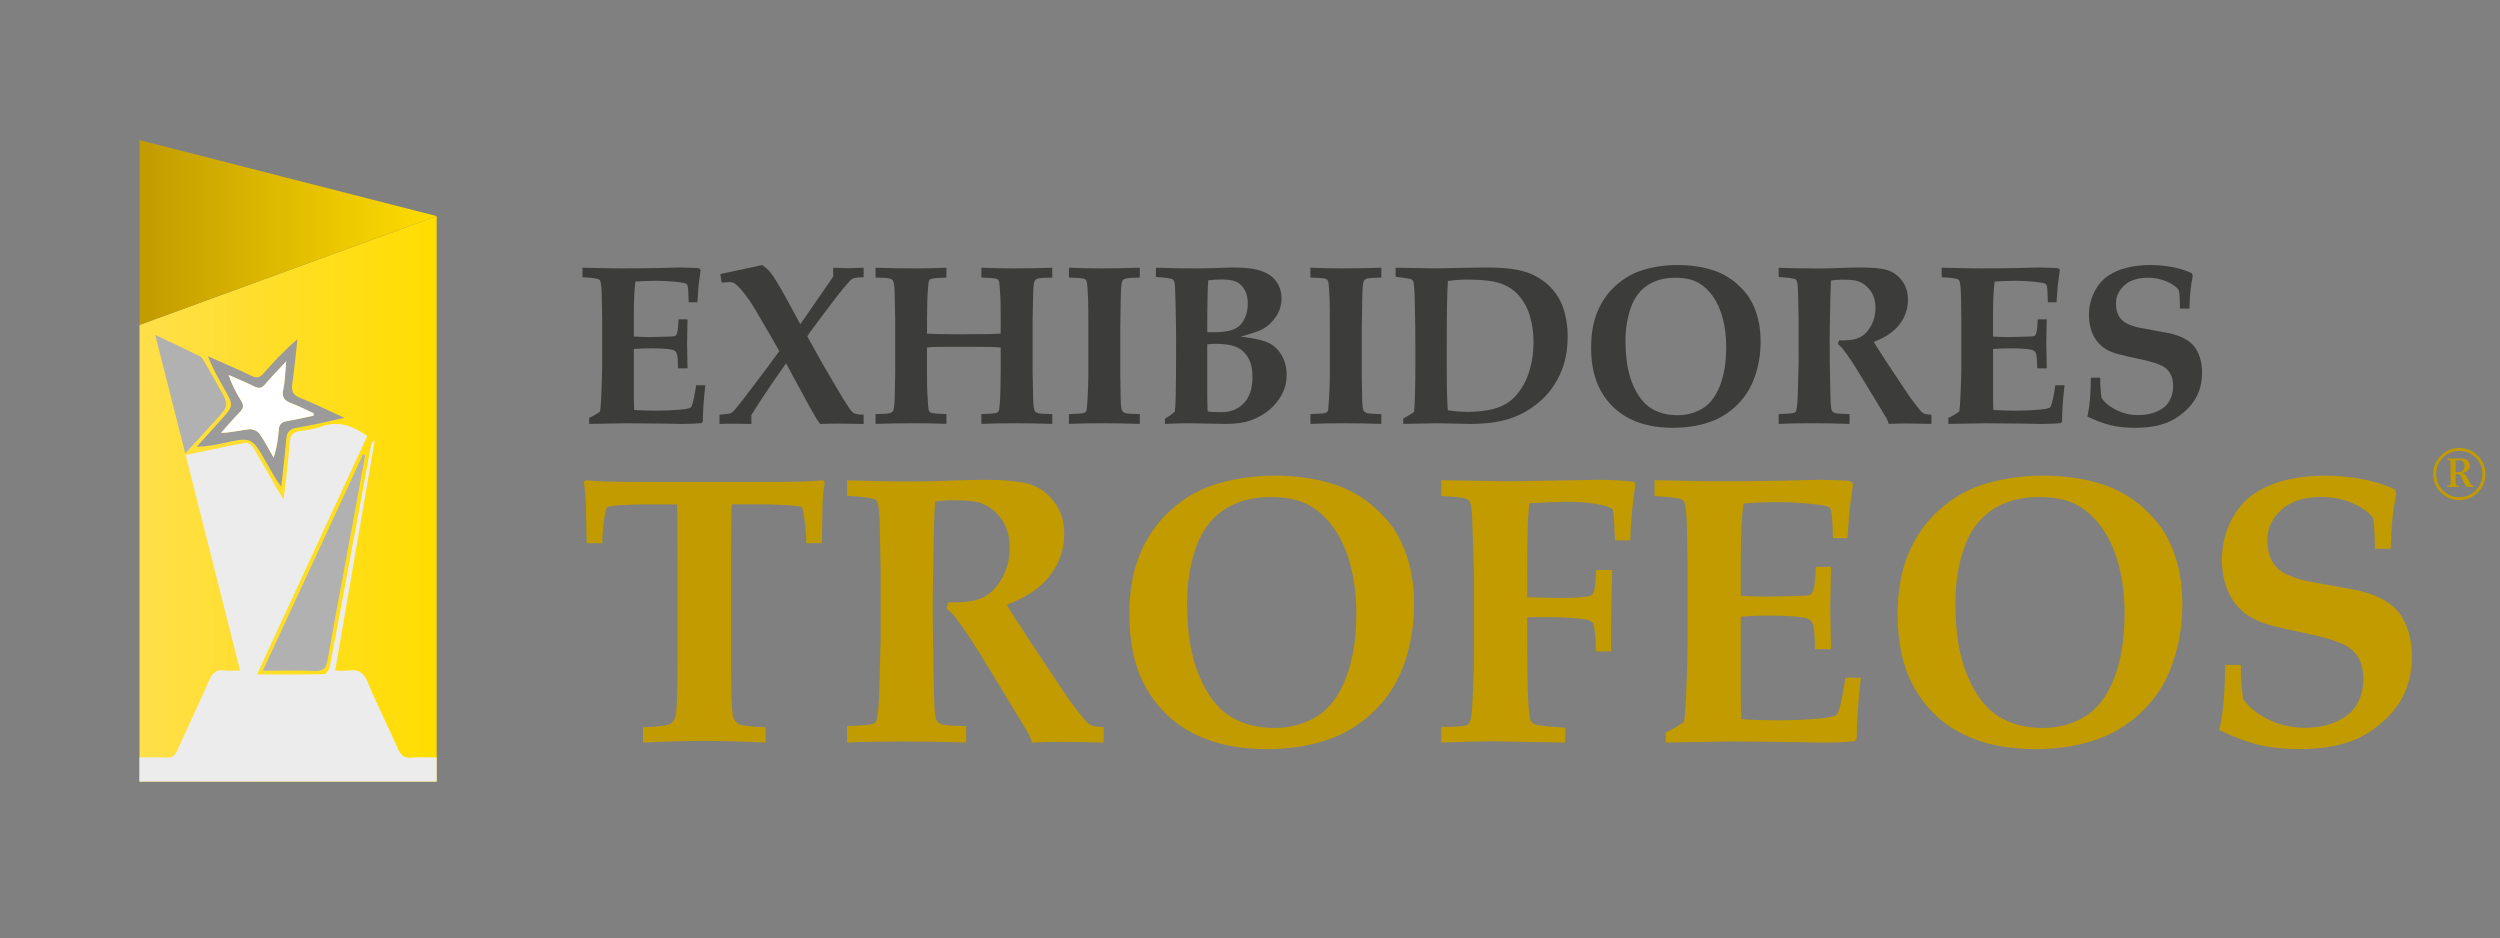 <?xml version="1.0" encoding="utf-8"?>
<!-- Generator: Adobe Illustrator 16.0.0, SVG Export Plug-In . SVG Version: 6.00 Build 0)  -->
<!DOCTYPE svg PUBLIC "-//W3C//DTD SVG 1.1//EN" "http://www.w3.org/Graphics/SVG/1.1/DTD/svg11.dtd">
<svg version="1.1" id="Capa_1" xmlns="http://www.w3.org/2000/svg" xmlns:xlink="http://www.w3.org/1999/xlink" x="0px" y="0px"
	 width="301.075px" height="113px" viewBox="0 13.081 301.075 113" enable-background="new 0 13.081 301.075 113"
	 xml:space="preserve">
<rect x="0" y="13.081" width="301.075" height="113" fill="#808080" stroke="none"/>
<g>
	<linearGradient id="SVGID_1_" gradientUnits="userSpaceOnUse" x1="16.802" y1="73.156" x2="52.586" y2="73.156">
		<stop  offset="0" style="stop-color:#FFDF4A"/>
		<stop  offset="1" style="stop-color:#FFDD00"/>
	</linearGradient>
	<polygon fill-rule="evenodd" clip-rule="evenodd" fill="url(#SVGID_1_)" points="16.802,107.208 16.802,52.209 52.586,39.104 
		52.586,107.208 	"/>
	<g>
		<path fill="#C19B00" d="M77.433,102.51v-1.853c1.807-0.061,2.88-0.181,3.219-0.361s0.568-0.481,0.689-0.904
			c0.166-0.646,0.249-2.597,0.249-5.851v-13.53c0-3.689-0.023-5.753-0.068-6.189h-3.23c-1.626,0-3.057,0.053-4.292,0.158
			c-0.497,0.045-0.783,0.105-0.859,0.181c-0.105,0.09-0.196,0.354-0.271,0.79c-0.196,1.055-0.309,2.237-0.339,3.547h-1.875
			c-0.06-3.086-0.098-4.826-0.113-5.219c-0.045-0.662-0.12-1.377-0.226-2.146l0.203-0.226c0.708,0.075,1.46,0.128,2.259,0.158
			c1.295,0.045,3.788,0.067,7.477,0.067h9.126c3.795,0,6.333-0.022,7.612-0.067c0.692-0.03,1.393-0.083,2.101-0.158l0.226,0.226
			c-0.136,0.919-0.218,1.725-0.249,2.417c-0.015,0.121-0.045,1.771-0.09,4.947h-1.875c-0.03-1.175-0.128-2.296-0.294-3.366
			c-0.09-0.542-0.188-0.865-0.294-0.971c-0.09-0.075-0.331-0.128-0.722-0.158c-1.235-0.12-2.719-0.181-4.45-0.181h-3.23
			c-0.045,0.527-0.068,2.591-0.068,6.189v13.53c0,3.254,0.083,5.211,0.249,5.874c0.105,0.392,0.331,0.682,0.678,0.87
			c0.346,0.188,1.423,0.312,3.229,0.372v1.853c-2.921-0.136-5.383-0.204-7.386-0.204C82.681,102.306,80.218,102.375,77.433,102.51z"
			/>
		<path fill="#C19B00" d="M102.01,72.783V70.93c0.346,0,1.551,0.03,3.614,0.091c1.008,0.03,2.439,0.045,4.292,0.045
			c1.582,0,2.937-0.03,4.066-0.091c1.867-0.075,3.411-0.112,4.63-0.112c2.364,0,4.134,0.169,5.309,0.508
			c1.175,0.339,2.176,1.043,3.004,2.112s1.242,2.372,1.242,3.908c0,1.822-0.564,3.479-1.694,4.97s-2.869,2.673-5.218,3.547
			c0.376,0.677,0.806,1.369,1.288,2.077s0.764,1.138,0.847,1.288c0.083,0.151,0.169,0.294,0.259,0.43l3.501,5.263
			c0.934,1.4,1.438,2.154,1.514,2.259c1.13,1.506,1.822,2.394,2.079,2.665c0.255,0.271,0.504,0.46,0.745,0.565
			c0.241,0.105,0.715,0.166,1.423,0.18v1.876c-2.319-0.06-3.998-0.091-5.037-0.091c-1.205,0-2.402,0.031-3.591,0.091
			c-0.076-0.331-0.256-0.761-0.542-1.288l-4.834-7.974c-1.386-2.289-2.56-4.089-3.523-5.399c-0.482-0.662-0.949-1.159-1.4-1.49
			l0.248-0.745c1.808,0.06,3.17-0.125,4.089-0.554c0.918-0.43,1.694-1.197,2.327-2.304c0.632-1.107,0.949-2.346,0.949-3.716
			c0-1.386-0.332-2.538-0.994-3.457c-0.663-0.918-1.483-1.559-2.463-1.92c-0.632-0.226-1.762-0.339-3.388-0.339
			c-0.723,0-1.438,0.061-2.146,0.181c-0.045,0.542-0.091,1.762-0.136,3.66c-0.09,4.262-0.136,7.107-0.136,8.538
			c0,2.259,0.023,4.654,0.068,7.184c0.06,3.102,0.105,4.864,0.136,5.286c0.045,0.844,0.127,1.393,0.249,1.648
			c0.06,0.12,0.158,0.229,0.293,0.328c0.136,0.098,0.354,0.177,0.655,0.236c0.301,0.062,1.174,0.105,2.621,0.136v1.988
			c-2.576-0.091-5.181-0.136-7.816-0.136c-2.35,0-4.526,0.045-6.528,0.136v-1.988c1.717-0.06,2.733-0.143,3.049-0.249
			c0.181-0.044,0.312-0.119,0.396-0.226c0.082-0.105,0.146-0.315,0.191-0.632c0.105-0.587,0.181-1.477,0.227-2.666l0.18-6.596
			v-8.381l-0.09-4.766c-0.03-1.883-0.12-3.012-0.271-3.389c-0.076-0.166-0.189-0.294-0.339-0.385
			C104.991,73.053,103.877,72.903,102.01,72.783z"/>
		<path fill="#C19B00" d="M136.006,87.082c0-2.756,0.417-5.157,1.253-7.206c0.836-2.048,2.029-3.786,3.58-5.218
			c1.551-1.431,3.238-2.462,5.06-3.095c2.334-0.798,4.879-1.197,7.635-1.197c2.741,0,5.227,0.384,7.456,1.151
			c1.654,0.588,3.12,1.436,4.393,2.542c1.271,1.106,2.239,2.24,2.901,3.399c0.664,1.16,1.164,2.433,1.503,3.817
			c0.34,1.387,0.508,2.914,0.508,4.586c0,2.831-0.49,5.46-1.468,7.884c-0.723,1.808-1.78,3.411-3.174,4.812
			c-1.393,1.4-2.979,2.478-4.755,3.229c-2.439,1.009-5.226,1.514-8.357,1.514c-3.389,0-6.299-0.613-8.731-1.841
			c-2.433-1.227-4.341-3.038-5.726-5.433C136.699,93.632,136.006,90.651,136.006,87.082z M142.963,85.749
			c0,3.51,0.482,6.412,1.446,8.709c0.963,2.296,2.199,3.918,3.704,4.867c1.506,0.948,3.284,1.424,5.332,1.424
			c1.897,0,3.595-0.452,5.093-1.356c1.499-0.903,2.674-2.431,3.524-4.585c0.851-2.153,1.277-4.767,1.277-7.839
			c0-2.107-0.23-4.036-0.69-5.782c-0.46-1.747-1.118-3.233-1.977-4.461s-1.871-2.165-3.037-2.812
			c-1.167-0.648-2.715-0.972-4.643-0.972c-2.198,0-4.07,0.516-5.613,1.547s-2.666,2.557-3.366,4.575
			C143.313,81.081,142.963,83.309,142.963,85.749z"/>
		<path fill="#C19B00" d="M194.014,91.532h-1.808c-0.044-1.882-0.173-3.02-0.384-3.411c-0.104-0.195-0.376-0.339-0.812-0.429
			c-1.115-0.196-2.877-0.294-5.285-0.294c-0.348,0-0.949,0.008-1.808,0.022v2.508c0,3.569,0.041,6.072,0.123,7.511
			c0.083,1.438,0.2,2.277,0.351,2.519c0.105,0.166,0.294,0.298,0.565,0.395c0.271,0.099,1.452,0.223,3.547,0.374v1.784l-8.856-0.158
			c-1.279,0-3.306,0.053-6.076,0.158v-1.876c1.731-0.029,2.734-0.097,3.005-0.202c0.136-0.046,0.249-0.129,0.339-0.249
			c0.136-0.181,0.241-0.572,0.316-1.175c0.045-0.346,0.104-1.435,0.181-3.265c0.075-1.829,0.112-3.143,0.112-3.941v-9.352
			c0-0.211-0.067-2.318-0.203-6.324c-0.03-1.16-0.112-1.98-0.248-2.463c-0.046-0.166-0.116-0.29-0.215-0.373
			c-0.099-0.082-0.309-0.161-0.633-0.237c-0.324-0.074-1.208-0.157-2.654-0.248v-1.897l8.02,0.136l10.865-0.181
			c1.521,0,2.959,0.075,4.314,0.226l0.204,0.316c-0.166,0.858-0.309,1.95-0.43,3.275s-0.188,2.485-0.203,3.479h-1.853
			c0-0.362-0.038-1.175-0.113-2.44c-0.03-0.662-0.075-1.062-0.136-1.197c-0.044-0.105-0.112-0.181-0.203-0.227
			c-0.271-0.181-0.9-0.357-1.886-0.53c-0.987-0.173-2.143-0.26-3.468-0.26c-0.256,0-0.968,0.022-2.134,0.068
			c-1.168,0.045-1.963,0.082-2.384,0.112c-0.166,1.507-0.248,4.225-0.248,8.155v3.162c1.927,0.061,3.229,0.091,3.907,0.091
			c1.958,0,3.192-0.091,3.705-0.271c0.195-0.06,0.339-0.233,0.429-0.52c0.136-0.376,0.218-1.235,0.248-2.575h1.966
			C194.067,84.289,194.014,87.556,194.014,91.532z"/>
		<path fill="#C19B00" d="M200.61,102.51v-1.221c0.903-0.421,1.642-0.857,2.214-1.31c0.091-0.632,0.166-1.657,0.226-3.072
			c0.12-2.59,0.181-4.473,0.181-5.647V81.096c0-0.393-0.021-1.86-0.067-4.405c-0.046-1.702-0.151-2.741-0.316-3.117
			c-0.075-0.15-0.188-0.264-0.339-0.34c-0.407-0.181-1.49-0.315-3.253-0.406v-1.92l5.24,0.113c1.039,0.015,2.033,0.022,2.982,0.022
			c2.063,0,4.36-0.022,6.89-0.068l4.585-0.112c0.543,0,1.642,0.03,3.298,0.09c0.151,0,0.399,0.046,0.747,0.136l0.157,0.294
			l-0.429,3.253c-0.016,0.226-0.091,1.31-0.227,3.253h-1.762c-0.03-1.777-0.098-2.869-0.203-3.276
			c-0.061-0.21-0.151-0.361-0.271-0.451c-0.195-0.136-0.798-0.256-1.808-0.361c-1.49-0.166-2.951-0.249-4.382-0.249
			c-1.341,0-2.711,0.053-4.111,0.158c-0.21,1.703-0.315,3.863-0.315,6.484v4.63c1.023,0.075,2.093,0.112,3.208,0.112
			c0.346,0,1.596-0.029,3.749-0.09c0.813-0.016,1.291-0.067,1.435-0.158c0.143-0.09,0.252-0.248,0.327-0.475
			c0.182-0.572,0.286-1.528,0.316-2.868h1.83l-0.091,4.969l0.091,4.947h-1.943c0.016-1.746-0.098-2.823-0.339-3.229
			c-0.18-0.302-0.504-0.489-0.971-0.565c-1.039-0.165-2.371-0.248-3.999-0.248c-1.461,0-2.665,0.045-3.613,0.135v9.579
			c0,1.069,0.022,1.987,0.067,2.755c1.22,0.091,2.665,0.136,4.337,0.136c1.626,0,3.129-0.053,4.507-0.158s2.225-0.256,2.541-0.451
			c0.104-0.061,0.203-0.195,0.294-0.407c0.271-0.723,0.557-2.093,0.857-4.111h1.854c-0.332,2.982-0.497,5.437-0.497,7.364
			l-0.294,0.294c-0.964,0.105-2.335,0.158-4.111,0.158l-3.637-0.068c-3.584-0.045-6.054-0.067-7.409-0.067
			C207.792,102.375,205.278,102.419,200.61,102.51z"/>
		<path fill="#C19B00" d="M228.53,87.082c0-2.756,0.418-5.157,1.254-7.206c0.836-2.048,2.029-3.786,3.581-5.218
			c1.55-1.431,3.237-2.462,5.06-3.095c2.334-0.798,4.879-1.197,7.635-1.197c2.74,0,5.226,0.384,7.455,1.151
			c1.655,0.588,3.12,1.436,4.394,2.542c1.271,1.106,2.239,2.24,2.901,3.399c0.663,1.16,1.164,2.433,1.503,3.817
			c0.339,1.387,0.508,2.914,0.508,4.586c0,2.831-0.489,5.46-1.468,7.884c-0.723,1.808-1.781,3.411-3.175,4.812
			c-1.392,1.4-2.978,2.478-4.755,3.229c-2.438,1.009-5.226,1.514-8.357,1.514c-3.389,0-6.299-0.613-8.73-1.841
			c-2.433-1.227-4.341-3.038-5.727-5.433S228.53,90.651,228.53,87.082z M235.488,85.749c0,3.51,0.481,6.412,1.445,8.709
			c0.964,2.296,2.199,3.918,3.704,4.867c1.506,0.948,3.283,1.424,5.331,1.424c1.897,0,3.596-0.452,5.095-1.356
			c1.498-0.903,2.673-2.431,3.523-4.585c0.851-2.153,1.276-4.767,1.276-7.839c0-2.107-0.229-4.036-0.689-5.782
			c-0.46-1.747-1.118-3.233-1.977-4.461s-1.871-2.165-3.037-2.812c-1.168-0.648-2.715-0.972-4.643-0.972
			c-2.199,0-4.07,0.516-5.613,1.547c-1.545,1.031-2.665,2.557-3.366,4.575C235.837,81.081,235.488,83.309,235.488,85.749z"/>
		<path fill="#C19B00" d="M287.917,79.176h-1.897c-0.03-1.747-0.104-2.982-0.226-3.705c-0.467-0.663-1.276-1.25-2.428-1.763
			c-1.152-0.512-2.444-0.768-3.874-0.768c-2.049,0-3.634,0.516-4.756,1.547s-1.683,2.241-1.683,3.626
			c0.015,0.994,0.181,1.801,0.497,2.417c0.316,0.617,0.769,1.106,1.355,1.468c0.587,0.362,1.453,0.693,2.597,0.995
			c0.874,0.18,2.091,0.405,3.648,0.677c1.56,0.271,2.572,0.46,3.039,0.565c1.22,0.315,2.206,0.696,2.959,1.14
			c0.753,0.444,1.352,0.957,1.796,1.536c0.443,0.58,0.809,1.311,1.096,2.191c0.285,0.881,0.429,1.872,0.429,2.971
			c0,1.928-0.398,3.622-1.197,5.083c-0.603,1.1-1.438,2.104-2.508,3.016c-1.068,0.911-2.168,1.593-3.297,2.044
			c-1.808,0.723-3.976,1.084-6.506,1.084c-1.852,0-3.502-0.173-4.947-0.519c-1.446-0.347-3.035-0.942-4.766-1.785
			c0.466-1.717,0.707-4.329,0.723-7.839h1.897c-0.03,1.085,0.053,2.433,0.248,4.044c0.572,0.935,1.551,1.754,2.937,2.462
			s2.898,1.062,4.541,1.062c1.43,0,2.706-0.252,3.828-0.758c1.122-0.504,1.936-1.201,2.439-2.089
			c0.505-0.889,0.757-1.897,0.757-3.027c0-0.948-0.177-1.762-0.531-2.439c-0.354-0.678-0.907-1.22-1.659-1.627
			c-0.754-0.406-2.079-0.827-3.977-1.265c-2.726-0.572-4.518-0.986-5.375-1.242c-1.297-0.391-2.339-0.956-3.129-1.694
			c-0.791-0.738-1.383-1.63-1.773-2.677c-0.392-1.046-0.587-2.172-0.587-3.377c0-1.686,0.354-3.241,1.061-4.664
			c0.708-1.424,1.642-2.526,2.801-3.31c1.161-0.783,2.47-1.345,3.931-1.684s2.96-0.508,4.496-0.508c1.596,0,3.143,0.144,4.642,0.429
			c1.498,0.287,2.798,0.701,3.897,1.242l0.18,0.543c-0.211,0.979-0.365,1.939-0.463,2.88
			C288.034,76.401,287.962,77.639,287.917,79.176z"/>
	</g>
	<g>
		<g>
			<path fill="#3C3C3B" d="M70.955,64.132v-0.726c0.538-0.251,0.977-0.511,1.317-0.78c0.054-0.376,0.099-0.985,0.135-1.829
				c0.072-1.541,0.108-2.661,0.108-3.36v-6.052c0-0.232-0.014-1.106-0.041-2.621c-0.027-1.013-0.09-1.632-0.188-1.855
				c-0.045-0.09-0.112-0.157-0.202-0.202c-0.242-0.107-0.887-0.188-1.936-0.242v-1.143l3.119,0.067
				c0.619,0.009,1.21,0.014,1.775,0.014c1.228,0,2.594-0.014,4.101-0.041l2.729-0.067c0.323,0,0.977,0.019,1.963,0.054
				c0.09,0,0.238,0.027,0.444,0.081l0.094,0.175l-0.255,1.937c-0.009,0.134-0.054,0.779-0.135,1.937h-1.048
				c-0.018-1.058-0.059-1.708-0.121-1.95c-0.036-0.125-0.09-0.215-0.162-0.269c-0.117-0.081-0.475-0.152-1.076-0.216
				c-0.887-0.099-1.757-0.147-2.608-0.147c-0.798,0-1.613,0.031-2.447,0.095c-0.125,1.013-0.188,2.299-0.188,3.858v2.757
				c0.609,0.044,1.246,0.066,1.91,0.066c0.206,0,0.95-0.018,2.231-0.054c0.484-0.009,0.769-0.04,0.854-0.094
				c0.085-0.054,0.15-0.148,0.195-0.283c0.107-0.34,0.17-0.909,0.188-1.707H82.8l-0.054,2.958l0.054,2.945h-1.156
				c0.009-1.04-0.058-1.682-0.202-1.923c-0.108-0.18-0.3-0.291-0.579-0.337c-0.618-0.099-1.411-0.147-2.379-0.147
				c-0.87,0-1.586,0.027-2.151,0.08v5.701c0,0.637,0.014,1.184,0.041,1.641c0.726,0.054,1.586,0.081,2.581,0.081
				c0.968,0,1.863-0.031,2.683-0.094c0.82-0.063,1.324-0.152,1.512-0.27c0.062-0.035,0.121-0.116,0.175-0.242
				c0.161-0.431,0.332-1.245,0.511-2.447h1.103c-0.198,1.775-0.296,3.236-0.296,4.384l-0.175,0.175
				c-0.573,0.062-1.389,0.094-2.447,0.094l-2.165-0.04c-2.134-0.027-3.604-0.04-4.411-0.04
				C75.23,64.052,73.733,64.079,70.955,64.132z"/>
			<path fill="#3C3C3B" d="M86.646,64.132v-1.115c0.69-0.055,1.103-0.099,1.237-0.135c0.099-0.027,0.179-0.063,0.242-0.107
				c0.116-0.081,0.323-0.296,0.619-0.646c0.394-0.484,1.035-1.313,1.923-2.488c0.69-0.932,1.143-1.527,1.357-1.788l1.829-2.487
				l-1.021-1.788l-1.775-3.039c-0.592-1.013-1.179-1.855-1.761-2.527c-0.386-0.457-0.686-0.74-0.901-0.848
				c-0.143-0.071-0.314-0.107-0.511-0.107c-0.134,0-0.462,0.019-0.981,0.054l-0.148-1.035l3.496-0.739
				c0.573-0.116,1.08-0.229,1.52-0.336c0.277,0.179,0.511,0.36,0.699,0.544c0.188,0.185,0.401,0.448,0.638,0.794
				c0.237,0.345,0.599,0.934,1.083,1.768c0.054,0.09,0.278,0.498,0.672,1.224l1.519,2.797l1.748-2.528l2.206-3.199v-1.076
				c0.824,0.036,1.425,0.054,1.801,0.054c0.341,0,0.964-0.018,1.869-0.054v1.143c-0.646,0.01-1.081,0.063-1.304,0.162
				c-0.135,0.062-0.358,0.273-0.672,0.632c-0.592,0.663-1.569,1.909-2.931,3.737l-1.533,2.071l-0.349,0.511
				c0.081,0.152,0.448,0.815,1.103,1.99c0.448,0.815,0.722,1.304,0.82,1.465l1.721,2.932c0.377,0.637,0.605,1.018,0.686,1.143
				c0.439,0.69,0.753,1.161,0.941,1.412c0.107,0.135,0.206,0.23,0.296,0.289s0.193,0.097,0.31,0.114
				c0.278,0.062,0.479,0.095,0.604,0.095h0.31v1.115c-1.829-0.026-2.855-0.04-3.079-0.04c-0.655,0-1.376,0.014-2.165,0.04
				c-0.287-0.367-0.726-1.089-1.317-2.165l-2.783-5.136c-0.717,1.004-1.246,1.76-1.586,2.266c-0.341,0.506-0.715,1.064-1.123,1.674
				c-0.408,0.61-0.898,1.376-1.472,2.3v1.062c-0.708-0.018-1.318-0.026-1.829-0.026C87.646,64.106,86.978,64.115,86.646,64.132z"/>
			<path fill="#3C3C3B" d="M105.443,64.132V62.95c0.852-0.018,1.372-0.045,1.559-0.081c0.188-0.036,0.328-0.087,0.417-0.154
				c0.09-0.067,0.153-0.164,0.188-0.289c0.089-0.27,0.139-0.893,0.148-1.869l0.054-2.676v-6.293l-0.054-2.648
				c-0.009-0.995-0.059-1.627-0.148-1.896c-0.036-0.125-0.097-0.222-0.182-0.289c-0.085-0.066-0.222-0.12-0.41-0.161
				c-0.188-0.04-0.713-0.069-1.573-0.087v-1.184c1.47,0.054,3.02,0.081,4.652,0.081c1.461,0,2.757-0.027,3.886-0.081v1.184
				c-0.959,0.035-1.524,0.074-1.694,0.114c-0.17,0.04-0.292,0.105-0.363,0.194c-0.072,0.09-0.125,0.403-0.162,0.941
				c-0.08,0.914-0.121,2.232-0.121,3.953v1.546c0.646,0.054,1.999,0.081,4.061,0.081c2.6,0,4.204-0.027,4.813-0.081v-1.546
				c0-1.39-0.009-2.281-0.027-2.676c-0.072-1.191-0.125-1.864-0.161-2.017c-0.027-0.107-0.069-0.19-0.128-0.249
				s-0.166-0.107-0.323-0.147s-0.719-0.079-1.688-0.114v-1.184c1.129,0.054,2.425,0.081,3.886,0.081
				c1.631,0,3.182-0.027,4.652-0.081v1.184c-0.852,0.018-1.371,0.045-1.56,0.08c-0.188,0.036-0.327,0.088-0.417,0.154
				c-0.09,0.067-0.152,0.164-0.188,0.289c-0.09,0.278-0.139,0.901-0.148,1.869l-0.054,2.689v6.293l0.054,2.636
				c0.009,1.004,0.054,1.636,0.135,1.896c0.044,0.126,0.109,0.224,0.195,0.296c0.085,0.071,0.222,0.125,0.41,0.161
				s0.712,0.063,1.573,0.081v1.183c-1.47-0.054-3.021-0.08-4.652-0.08c-1.461,0-2.757,0.026-3.886,0.08V62.95
				c0.959-0.036,1.524-0.074,1.694-0.114c0.17-0.041,0.292-0.105,0.363-0.195c0.071-0.09,0.125-0.403,0.162-0.941
				c0.071-0.914,0.107-2.232,0.107-3.953v-2.81c-0.448-0.063-1.752-0.095-3.913-0.095c-2.071,0-3.451,0.01-4.142,0.027
				c-0.278,0.009-0.551,0.031-0.82,0.067v2.81c0,1.398,0.014,2.291,0.041,2.676c0.071,1.192,0.125,1.869,0.161,2.03
				c0.027,0.099,0.069,0.178,0.128,0.235c0.058,0.059,0.166,0.107,0.322,0.148c0.157,0.04,0.72,0.078,1.688,0.114v1.183
				c-1.129-0.054-2.425-0.08-3.886-0.08C108.463,64.052,106.913,64.079,105.443,64.132z"/>
			<path fill="#3C3C3B" d="M137.269,45.322v1.184c-0.905,0.026-1.443,0.061-1.613,0.101c-0.17,0.04-0.292,0.09-0.363,0.147
				c-0.072,0.059-0.121,0.133-0.148,0.223c-0.063,0.152-0.108,0.443-0.135,0.873c-0.018,0.233-0.031,0.673-0.041,1.318
				c-0.036,2.205-0.054,3.393-0.054,3.562v5.419l0.041,2.461c0,0.923,0.044,1.524,0.134,1.802c0.036,0.126,0.097,0.222,0.182,0.289
				s0.22,0.121,0.404,0.161c0.183,0.04,0.715,0.07,1.593,0.088v1.183c-1.461-0.054-3.021-0.08-4.679-0.08
				c-1.443,0-2.73,0.026-3.859,0.08V62.95c0.932-0.036,1.47-0.067,1.614-0.095c0.188-0.036,0.316-0.085,0.383-0.147
				c0.067-0.062,0.11-0.135,0.128-0.215c0.027-0.108,0.062-0.529,0.108-1.265c0.071-1.075,0.107-2.07,0.107-2.985v-5.619
				c0-1.784-0.008-2.932-0.027-3.442c-0.045-1.139-0.099-1.852-0.161-2.139c-0.027-0.116-0.07-0.206-0.128-0.269
				c-0.058-0.062-0.166-0.114-0.322-0.154c-0.157-0.04-0.724-0.079-1.701-0.114v-1.184c1.129,0.054,2.425,0.081,3.886,0.081
				C134.257,45.403,135.808,45.375,137.269,45.322z"/>
			<path fill="#3C3C3B" d="M140.295,64.132V63.5c0.475-0.277,0.87-0.556,1.184-0.834c0.054-0.438,0.089-0.977,0.107-1.613
				c0.036-1.309,0.054-3.688,0.054-7.14c0-0.923-0.022-2.361-0.067-4.316c-0.026-1.506-0.076-2.366-0.147-2.581
				c-0.045-0.135-0.112-0.229-0.202-0.282c-0.188-0.126-0.861-0.224-2.017-0.296v-1.116c0.197,0,0.404,0.005,0.619,0.014
				l1.855,0.054c0.61,0.009,1.367,0.014,2.272,0.014c0.896,0,1.6-0.01,2.111-0.027c1.291-0.054,2.134-0.081,2.528-0.081
				c1.48,0,2.62,0.153,3.422,0.458c0.802,0.305,1.39,0.746,1.761,1.324c0.372,0.578,0.559,1.226,0.559,1.942
				c0,0.771-0.213,1.488-0.639,2.151c-0.426,0.664-0.971,1.18-1.634,1.547c-0.395,0.224-1.272,0.523-2.635,0.9
				c1.631,0.197,2.767,0.457,3.408,0.78c0.642,0.322,1.154,0.827,1.54,1.513c0.385,0.686,0.578,1.45,0.578,2.293
				c0,0.887-0.197,1.691-0.592,2.413s-0.902,1.337-1.526,1.849c-0.622,0.511-1.337,0.916-2.145,1.217
				c-0.806,0.301-1.814,0.45-3.024,0.45l-4.518-0.08C142.419,64.052,141.469,64.079,140.295,64.132z M145.391,53.081l0.78,0.013
				c0.609,0,1.174-0.049,1.694-0.147c0.52-0.099,0.941-0.271,1.264-0.518c0.323-0.247,0.594-0.614,0.813-1.103
				c0.22-0.488,0.33-1.051,0.33-1.688c0-0.646-0.126-1.194-0.377-1.647c-0.251-0.452-0.578-0.775-0.981-0.968
				c-0.404-0.192-1.009-0.289-1.815-0.289c-0.583,0-1.112,0.036-1.587,0.107c-0.054,0.646-0.085,1.39-0.094,2.231l-0.027,2.085
				V53.081z M145.444,62.626c0.296,0.063,0.852,0.094,1.668,0.094c1.111,0,2.01-0.364,2.696-1.095
				c0.686-0.731,1.028-1.777,1.028-3.141c0-0.968-0.18-1.752-0.538-2.353s-0.833-1.024-1.425-1.271
				c-0.592-0.247-1.408-0.37-2.447-0.37c-0.368,0-0.712,0.019-1.036,0.054v6.132l0.027,1.6
				C145.417,62.322,145.427,62.439,145.444,62.626z"/>
			<path fill="#3C3C3B" d="M166.352,45.322v1.184c-0.905,0.026-1.443,0.061-1.613,0.101s-0.292,0.09-0.363,0.147
				c-0.072,0.059-0.121,0.133-0.148,0.223c-0.062,0.152-0.106,0.443-0.133,0.873c-0.019,0.233-0.033,0.673-0.041,1.318
				C164.017,51.373,164,52.56,164,52.73v5.419l0.04,2.461c0,0.923,0.045,1.524,0.135,1.802c0.036,0.126,0.096,0.222,0.182,0.289
				c0.085,0.067,0.219,0.121,0.403,0.161c0.183,0.04,0.715,0.07,1.593,0.088v1.183c-1.461-0.054-3.021-0.08-4.679-0.08
				c-1.443,0-2.729,0.026-3.859,0.08V62.95c0.933-0.036,1.471-0.067,1.614-0.095c0.188-0.036,0.315-0.085,0.383-0.147
				c0.066-0.062,0.109-0.135,0.127-0.215c0.027-0.108,0.063-0.529,0.107-1.265c0.072-1.075,0.108-2.07,0.108-2.985v-5.619
				c0-1.784-0.009-2.932-0.027-3.442c-0.044-1.139-0.098-1.852-0.161-2.139c-0.027-0.116-0.069-0.206-0.127-0.269
				c-0.059-0.062-0.166-0.114-0.323-0.154s-0.724-0.079-1.701-0.114v-1.184c1.13,0.054,2.425,0.081,3.887,0.081
				C163.34,45.403,164.891,45.375,166.352,45.322z"/>
			<path fill="#3C3C3B" d="M168.989,64.132v-0.646c0.07-0.044,0.196-0.116,0.375-0.215c0.342-0.188,0.655-0.386,0.942-0.592
				c0.098-1.201,0.147-3.15,0.147-5.849v-2.205c0-1.184-0.022-2.918-0.066-5.203c-0.027-1.265-0.087-2.071-0.176-2.421
				c-0.027-0.08-0.062-0.144-0.107-0.188c-0.071-0.071-0.184-0.125-0.336-0.161c-0.152-0.035-0.718-0.116-1.694-0.241v-1.09
				l4.881,0.081c0.573,0,1.653-0.022,3.24-0.067c1.147-0.027,2.066-0.041,2.757-0.041c1.587,0,2.856,0.097,3.812,0.289
				c0.955,0.193,1.786,0.503,2.495,0.929c0.707,0.426,1.306,0.93,1.794,1.513c0.489,0.582,0.858,1.21,1.109,1.882
				c0.422,1.13,0.632,2.366,0.632,3.711c0,1.712-0.313,3.241-0.94,4.586c-0.628,1.344-1.49,2.469-2.589,3.374
				c-1.098,0.905-2.288,1.558-3.569,1.956c-1.283,0.399-2.829,0.599-4.64,0.599l-3.993-0.08L168.989,64.132z M174.366,62.493
				c0.835,0.125,1.632,0.188,2.394,0.188c1.192,0,2.25-0.125,3.174-0.376c0.682-0.188,1.277-0.462,1.788-0.82
				c0.512-0.358,1.001-0.888,1.472-1.587c0.472-0.699,0.837-1.533,1.097-2.501s0.391-2.013,0.391-3.133
				c0-1.022-0.131-2.01-0.391-2.965c-0.26-0.954-0.687-1.79-1.277-2.507c-0.592-0.718-1.341-1.237-2.246-1.561
				c-0.905-0.322-2.276-0.483-4.113-0.483c-0.691,0-1.452,0.058-2.287,0.175c-0.089,1.272-0.134,3.67-0.134,7.193v3.092
				C174.232,59.879,174.277,61.641,174.366,62.493z"/>
			<path fill="#3C3C3B" d="M191.618,54.949c0-1.641,0.249-3.07,0.746-4.289c0.498-1.219,1.208-2.254,2.132-3.105
				c0.923-0.852,1.927-1.466,3.012-1.842c1.39-0.476,2.904-0.713,4.545-0.713c1.631,0,3.11,0.228,4.437,0.686
				c0.986,0.35,1.858,0.854,2.615,1.513c0.758,0.659,1.334,1.333,1.728,2.023c0.395,0.69,0.692,1.447,0.894,2.272
				c0.203,0.824,0.303,1.734,0.303,2.729c0,1.686-0.291,3.249-0.873,4.692c-0.431,1.076-1.061,2.03-1.89,2.864
				c-0.829,0.833-1.771,1.475-2.83,1.923c-1.452,0.6-3.11,0.9-4.975,0.9c-2.017,0-3.749-0.365-5.197-1.096s-2.584-1.809-3.408-3.233
				C192.03,58.848,191.618,57.074,191.618,54.949z M195.759,54.156c0,2.089,0.286,3.816,0.86,5.184s1.31,2.333,2.205,2.897
				c0.896,0.564,1.954,0.847,3.174,0.847c1.129,0,2.139-0.269,3.031-0.807c0.892-0.537,1.592-1.447,2.098-2.729
				c0.507-1.281,0.76-2.837,0.76-4.665c0-1.255-0.137-2.402-0.41-3.442s-0.665-1.925-1.177-2.656
				c-0.51-0.73-1.113-1.288-1.809-1.674c-0.694-0.385-1.615-0.578-2.763-0.578c-1.309,0-2.422,0.308-3.342,0.921
				c-0.918,0.614-1.586,1.522-2.003,2.723C195.967,51.377,195.759,52.704,195.759,54.156z"/>
			<path fill="#3C3C3B" d="M214.207,46.438v-1.103c0.205,0,0.923,0.019,2.151,0.054c0.601,0.018,1.452,0.026,2.555,0.026
				c0.94,0,1.748-0.018,2.42-0.054c1.111-0.044,2.03-0.067,2.756-0.067c1.407,0,2.461,0.102,3.16,0.303
				c0.699,0.202,1.295,0.621,1.788,1.258c0.493,0.636,0.739,1.412,0.739,2.326c0,1.084-0.336,2.07-1.008,2.958
				c-0.673,0.888-1.708,1.591-3.105,2.11c0.224,0.403,0.479,0.816,0.766,1.237c0.287,0.422,0.455,0.677,0.505,0.767
				c0.049,0.09,0.1,0.175,0.154,0.255l2.084,3.133c0.556,0.834,0.855,1.282,0.901,1.345c0.672,0.896,1.084,1.426,1.236,1.587
				c0.153,0.161,0.301,0.273,0.443,0.336c0.144,0.062,0.427,0.099,0.848,0.108v1.115c-1.38-0.036-2.38-0.054-2.998-0.054
				c-0.718,0-1.43,0.018-2.139,0.054c-0.045-0.196-0.151-0.452-0.322-0.767l-2.877-4.746c-0.825-1.362-1.524-2.434-2.099-3.214
				c-0.286-0.395-0.563-0.689-0.833-0.887l0.147-0.444c1.075,0.036,1.888-0.073,2.435-0.329c0.546-0.255,1.009-0.713,1.384-1.372
				c0.377-0.658,0.565-1.396,0.565-2.211c0-0.825-0.197-1.511-0.592-2.058s-0.883-0.928-1.466-1.143
				c-0.376-0.135-1.048-0.202-2.017-0.202c-0.43,0-0.855,0.036-1.277,0.108c-0.027,0.322-0.054,1.048-0.081,2.178
				c-0.054,2.537-0.08,4.23-0.08,5.082c0,1.345,0.014,2.771,0.04,4.276c0.036,1.847,0.062,2.896,0.081,3.146
				c0.027,0.502,0.075,0.829,0.147,0.981c0.035,0.071,0.094,0.137,0.175,0.195c0.08,0.058,0.211,0.104,0.391,0.141
				c0.179,0.036,0.698,0.063,1.559,0.081v1.183c-1.532-0.054-3.083-0.08-4.651-0.08c-1.398,0-2.694,0.026-3.886,0.08V62.95
				c1.021-0.036,1.627-0.085,1.815-0.148c0.107-0.026,0.186-0.071,0.234-0.135c0.05-0.062,0.088-0.188,0.115-0.376
				c0.062-0.35,0.106-0.879,0.134-1.587l0.107-3.926V51.79l-0.054-2.838c-0.018-1.12-0.071-1.792-0.162-2.017
				c-0.044-0.099-0.111-0.175-0.201-0.229C215.981,46.599,215.318,46.51,214.207,46.438z"/>
			<path fill="#3C3C3B" d="M234.643,64.132v-0.726c0.539-0.251,0.978-0.511,1.318-0.78c0.054-0.376,0.099-0.985,0.135-1.829
				c0.071-1.541,0.107-2.661,0.107-3.36v-6.052c0-0.232-0.014-1.106-0.04-2.621c-0.027-1.013-0.091-1.632-0.188-1.855
				c-0.045-0.09-0.112-0.157-0.202-0.202c-0.241-0.107-0.888-0.188-1.936-0.242v-1.143l3.118,0.067
				c0.619,0.009,1.211,0.014,1.775,0.014c1.229,0,2.595-0.014,4.101-0.041l2.729-0.067c0.323,0,0.978,0.019,1.964,0.054
				c0.089,0,0.237,0.027,0.443,0.081l0.094,0.175l-0.255,1.937c-0.009,0.134-0.054,0.779-0.135,1.937h-1.049
				c-0.019-1.058-0.058-1.708-0.12-1.95c-0.037-0.125-0.091-0.215-0.162-0.269c-0.116-0.081-0.475-0.152-1.075-0.216
				c-0.888-0.099-1.757-0.147-2.608-0.147c-0.798,0-1.614,0.031-2.447,0.095c-0.126,1.013-0.188,2.299-0.188,3.858v2.757
				c0.609,0.044,1.246,0.066,1.909,0.066c0.206,0,0.95-0.018,2.232-0.054c0.483-0.009,0.769-0.04,0.854-0.094
				s0.15-0.148,0.195-0.283c0.107-0.34,0.17-0.909,0.188-1.707h1.088l-0.054,2.958l0.054,2.945h-1.156
				c0.01-1.04-0.058-1.682-0.201-1.923c-0.107-0.18-0.3-0.291-0.578-0.337c-0.619-0.099-1.412-0.147-2.38-0.147
				c-0.869,0-1.587,0.027-2.151,0.08v5.701c0,0.637,0.013,1.184,0.04,1.641c0.727,0.054,1.587,0.081,2.582,0.081
				c0.969,0,1.862-0.031,2.683-0.094c0.82-0.063,1.324-0.152,1.513-0.27c0.062-0.035,0.12-0.116,0.174-0.242
				c0.162-0.431,0.332-1.245,0.512-2.447h1.103c-0.197,1.775-0.296,3.236-0.296,4.384l-0.175,0.175
				c-0.574,0.062-1.39,0.094-2.447,0.094l-2.165-0.04c-2.134-0.027-3.604-0.04-4.409-0.04
				C238.919,64.052,237.422,64.079,234.643,64.132z"/>
			<path fill="#3C3C3B" d="M263.673,50.243h-1.129c-0.018-1.039-0.062-1.774-0.135-2.205c-0.278-0.395-0.76-0.743-1.445-1.048
				c-0.686-0.306-1.454-0.458-2.306-0.458c-1.219,0-2.163,0.308-2.83,0.921c-0.668,0.614-1.002,1.334-1.002,2.158
				c0.009,0.592,0.106,1.071,0.295,1.438c0.188,0.368,0.458,0.659,0.808,0.875c0.349,0.215,0.864,0.412,1.546,0.591
				c0.521,0.108,1.244,0.242,2.172,0.403c0.928,0.162,1.53,0.273,1.809,0.336c0.726,0.188,1.312,0.415,1.762,0.68
				c0.447,0.265,0.804,0.569,1.068,0.914c0.264,0.346,0.481,0.78,0.651,1.304c0.171,0.524,0.257,1.114,0.257,1.769
				c0,1.147-0.238,2.156-0.713,3.025c-0.358,0.654-0.856,1.253-1.493,1.795c-0.637,0.543-1.29,0.948-1.963,1.217
				c-1.075,0.431-2.366,0.646-3.872,0.646c-1.103,0-2.085-0.103-2.945-0.309s-1.807-0.561-2.837-1.062
				c0.278-1.022,0.421-2.577,0.43-4.666h1.131c-0.019,0.646,0.031,1.447,0.147,2.407c0.34,0.556,0.924,1.044,1.748,1.466
				c0.825,0.421,1.725,0.632,2.702,0.632c0.852,0,1.612-0.15,2.279-0.451c0.668-0.3,1.152-0.715,1.452-1.244
				c0.301-0.528,0.45-1.129,0.45-1.801c0-0.565-0.105-1.049-0.316-1.452c-0.21-0.404-0.539-0.727-0.987-0.969
				c-0.449-0.241-1.237-0.493-2.367-0.753c-1.622-0.34-2.688-0.587-3.2-0.739c-0.771-0.232-1.392-0.569-1.862-1.009
				c-0.47-0.438-0.822-0.97-1.055-1.593c-0.233-0.623-0.35-1.293-0.35-2.011c0-1.003,0.211-1.929,0.632-2.776
				c0.421-0.847,0.978-1.503,1.667-1.97c0.69-0.466,1.47-0.8,2.34-1.001c0.87-0.202,1.762-0.303,2.676-0.303
				c0.95,0,1.87,0.085,2.763,0.255c0.892,0.171,1.665,0.417,2.319,0.739l0.107,0.323c-0.125,0.583-0.217,1.154-0.275,1.714
				C263.743,48.591,263.701,49.329,263.673,50.243z"/>
		</g>
	</g>
	<path fill-rule="evenodd" clip-rule="evenodd" fill="#ECECEC" d="M44.235,65.587c-4.407,9.521-8.8,19.012-13.293,28.721
		c2.863,0,5.495,0.021,8.123-0.041c0.228-0.006,0.581-0.555,0.646-0.896c1.114-5.825,2.193-11.657,3.276-17.485
		c0.564-3.034,1.119-6.067,1.686-9.099c0.05-0.261,0.156-0.51,0.465-0.715c-1.579,9.189-3.158,18.381-4.77,27.762
		c0.625,0,1.131,0.057,1.619-0.012c1.179-0.166,1.816,0.245,2.296,1.41c1.112,2.704,2.45,5.313,3.625,7.995
		c0.352,0.8,0.764,1.172,1.668,1.093c0.972-0.087,1.957-0.02,3.01-0.02c0,1.021,0,1.914,0,2.906c-11.91,0-23.796,0-35.784,0
		c0-0.923,0-1.839,0-2.906c1.095,0,2.153-0.044,3.206,0.017c0.708,0.041,1.061-0.228,1.342-0.86
		c1.258-2.815,2.607-5.591,3.827-8.424c0.409-0.949,0.922-1.366,1.949-1.217c0.524,0.08,1.068,0.016,1.784,0.016
		c-2.208-8.743-4.361-17.273-6.552-25.954c2.49-0.521,4.87-1.048,7.264-1.481c0.265-0.049,0.733,0.362,0.921,0.674
		c1.002,1.657,1.941,3.354,2.909,5.032c0.17,0.295,0.367,0.574,0.707,1.098c0.273-2.46,0.565-4.639,0.734-6.825
		c0.066-0.87,0.362-1.274,1.226-1.383c0.861-0.11,1.743-0.237,2.55-0.535C40.708,63.705,42.437,64.335,44.235,65.587z"/>
	<path fill-rule="evenodd" clip-rule="evenodd" fill="#B1B1B1" d="M31.654,93.859c4.096-8.847,8.087-17.465,12.08-26.082
		c0.084,0.027,0.167,0.055,0.251,0.084c-0.518,2.83-1.026,5.661-1.55,8.489c-1,5.405-2.03,10.803-2.987,16.216
		c-0.177,1.002-0.523,1.372-1.587,1.32C35.891,93.788,33.91,93.859,31.654,93.859z"/>
	<path fill-rule="evenodd" clip-rule="evenodd" fill="#9C9B9B" d="M41.489,63.403c-2.141,0.457-3.933,0.91-5.751,1.199
		c-0.959,0.15-1.211,0.611-1.28,1.475c-0.139,1.768-0.364,3.529-0.588,5.605c-0.335-0.474-0.533-0.72-0.693-0.989
		c-0.386-0.645-0.756-1.298-1.127-1.952c-1.734-3.042-1.733-3.04-5.191-2.289c-0.999,0.215-2.002,0.411-3.165,0.429
		c0.952-1.057,1.898-2.115,2.854-3.166c1.623-1.784,1.624-1.781,0.407-3.908c-0.696-1.216-1.388-2.435-1.904-3.821
		c1.757,0.783,3.528,1.537,5.262,2.365c0.61,0.291,0.966,0.223,1.41-0.288c1.257-1.448,2.575-2.844,4.099-4.133
		c-0.2,1.787-0.356,3.581-0.618,5.358c-0.128,0.873,0.046,1.354,0.932,1.707C37.848,61.673,39.504,62.498,41.489,63.403z
		 M37.756,63.138c0.003-0.096,0.005-0.19,0.007-0.286c-0.894-0.407-1.767-0.866-2.685-1.206c-0.834-0.308-1.177-0.718-0.968-1.663
		c0.215-0.975,0.22-1.994,0.353-3.371c-1.015,1.095-1.809,1.897-2.537,2.756c-0.406,0.479-0.758,0.537-1.316,0.256
		c-1.005-0.506-2.053-0.927-3.081-1.382c0.393,1.162,0.92,2.158,1.516,3.109c0.332,0.527,0.296,0.894-0.14,1.338
		c-0.791,0.81-1.525,1.674-2.283,2.516c1.218-0.02,2.314-0.312,3.429-0.434c0.386-0.042,0.976,0.227,1.2,0.545
		c0.643,0.907,1.145,1.912,1.702,2.878c0.379-1.161,0.532-2.241,0.609-3.325c0.047-0.665,0.336-0.968,0.988-1.076
		C35.626,63.612,36.688,63.361,37.756,63.138z"/>
	<path fill-rule="evenodd" clip-rule="evenodd" fill="#B1B1B1" d="M22.308,67.68c-1.221-4.825-2.378-9.399-3.608-14.264
		c1.963,0.934,3.692,1.734,5.397,2.585c0.25,0.126,0.411,0.467,0.568,0.736c0.579,0.988,1.14,1.986,1.703,2.983
		c1.225,2.173,1.226,2.176-0.42,3.987C24.809,64.963,23.658,66.207,22.308,67.68z"/>
	<path fill-rule="evenodd" clip-rule="evenodd" fill="#FFFFFF" d="M37.756,63.138c-1.067,0.223-2.13,0.474-3.205,0.654
		c-0.652,0.108-0.941,0.411-0.988,1.076c-0.078,1.084-0.23,2.164-0.609,3.325c-0.557-0.966-1.059-1.971-1.702-2.878
		c-0.225-0.318-0.814-0.587-1.2-0.545c-1.114,0.122-2.21,0.414-3.429,0.434c0.758-0.842,1.493-1.706,2.283-2.516
		c0.436-0.444,0.471-0.811,0.14-1.338c-0.596-0.951-1.123-1.947-1.516-3.109c1.028,0.455,2.076,0.876,3.081,1.382
		c0.558,0.281,0.91,0.224,1.316-0.256c0.728-0.858,1.521-1.661,2.537-2.756c-0.132,1.377-0.138,2.396-0.353,3.371
		c-0.209,0.945,0.134,1.355,0.968,1.663c0.917,0.34,1.791,0.799,2.685,1.206C37.761,62.948,37.759,63.042,37.756,63.138z"/>
	<linearGradient id="SVGID_2_" gradientUnits="userSpaceOnUse" x1="16.802" y1="41.081" x2="52.586" y2="41.081">
		<stop  offset="0" style="stop-color:#C19B00"/>
		<stop  offset="1" style="stop-color:#FFDD00"/>
	</linearGradient>
	<polygon fill-rule="evenodd" clip-rule="evenodd" fill="url(#SVGID_2_)" points="52.586,39.104 16.802,29.954 16.802,52.209 	"/>
	<g>
		<path fill="#C19B00" d="M296.176,73.306c-0.867,0-1.605-0.306-2.219-0.918c-0.612-0.612-0.918-1.352-0.918-2.218
			s0.306-1.606,0.918-2.218c0.613-0.613,1.352-0.919,2.219-0.919c0.865,0,1.604,0.306,2.217,0.919
			c0.613,0.611,0.92,1.352,0.92,2.218s-0.307,1.605-0.92,2.218C297.781,73,297.042,73.306,296.176,73.306z M296.176,72.958
			c0.771,0,1.429-0.271,1.971-0.813c0.541-0.542,0.812-1.2,0.812-1.975c0-0.77-0.271-1.426-0.812-1.971
			c-0.542-0.545-1.199-0.817-1.971-0.817s-1.429,0.271-1.971,0.813c-0.543,0.542-0.813,1.2-0.813,1.975
			c0,0.769,0.271,1.426,0.813,1.971C294.748,72.686,295.405,72.958,296.176,72.958z M296.116,71.728v-0.177
			c-0.141-0.006-0.229-0.014-0.265-0.023c-0.035-0.011-0.061-0.028-0.075-0.054c-0.029-0.046-0.043-0.132-0.043-0.259v-1.027
			c0.097-0.009,0.165-0.014,0.202-0.014c0.117,0,0.206,0.017,0.265,0.05s0.113,0.092,0.164,0.177
			c0.049,0.084,0.134,0.263,0.251,0.535c0.187,0.419,0.31,0.655,0.37,0.71s0.17,0.082,0.327,0.082h0.512v-0.177
			c-0.091,0-0.16-0.022-0.207-0.068c-0.08-0.075-0.201-0.288-0.365-0.642c-0.075-0.161-0.12-0.254-0.138-0.279
			c-0.049-0.087-0.106-0.168-0.172-0.245c-0.066-0.078-0.122-0.133-0.168-0.164s-0.119-0.064-0.219-0.099
			c0.218-0.055,0.385-0.119,0.501-0.193c0.116-0.075,0.208-0.176,0.277-0.304s0.104-0.259,0.104-0.394
			c0-0.146-0.038-0.291-0.112-0.435s-0.191-0.252-0.351-0.325s-0.397-0.109-0.716-0.109h-1.532v0.189
			c0.146,0,0.231,0.003,0.253,0.008c0.047,0.012,0.081,0.036,0.104,0.071c0.023,0.036,0.034,0.124,0.034,0.265v2.431
			c0,0.106-0.008,0.176-0.025,0.207c-0.011,0.025-0.031,0.046-0.061,0.061c-0.048,0.02-0.13,0.029-0.245,0.029l-0.06-0.004v0.177
			H296.116z M295.733,68.708c0-0.055,0.013-0.103,0.038-0.142c0.021-0.029,0.048-0.045,0.082-0.048
			c0.109-0.015,0.202-0.021,0.279-0.021c0.204,0,0.368,0.062,0.491,0.188c0.123,0.124,0.185,0.296,0.185,0.514
			c0,0.21-0.057,0.388-0.169,0.535c-0.113,0.148-0.339,0.223-0.674,0.223c-0.055,0-0.133-0.005-0.232-0.014V68.708z"/>
	</g>
</g>
</svg>
